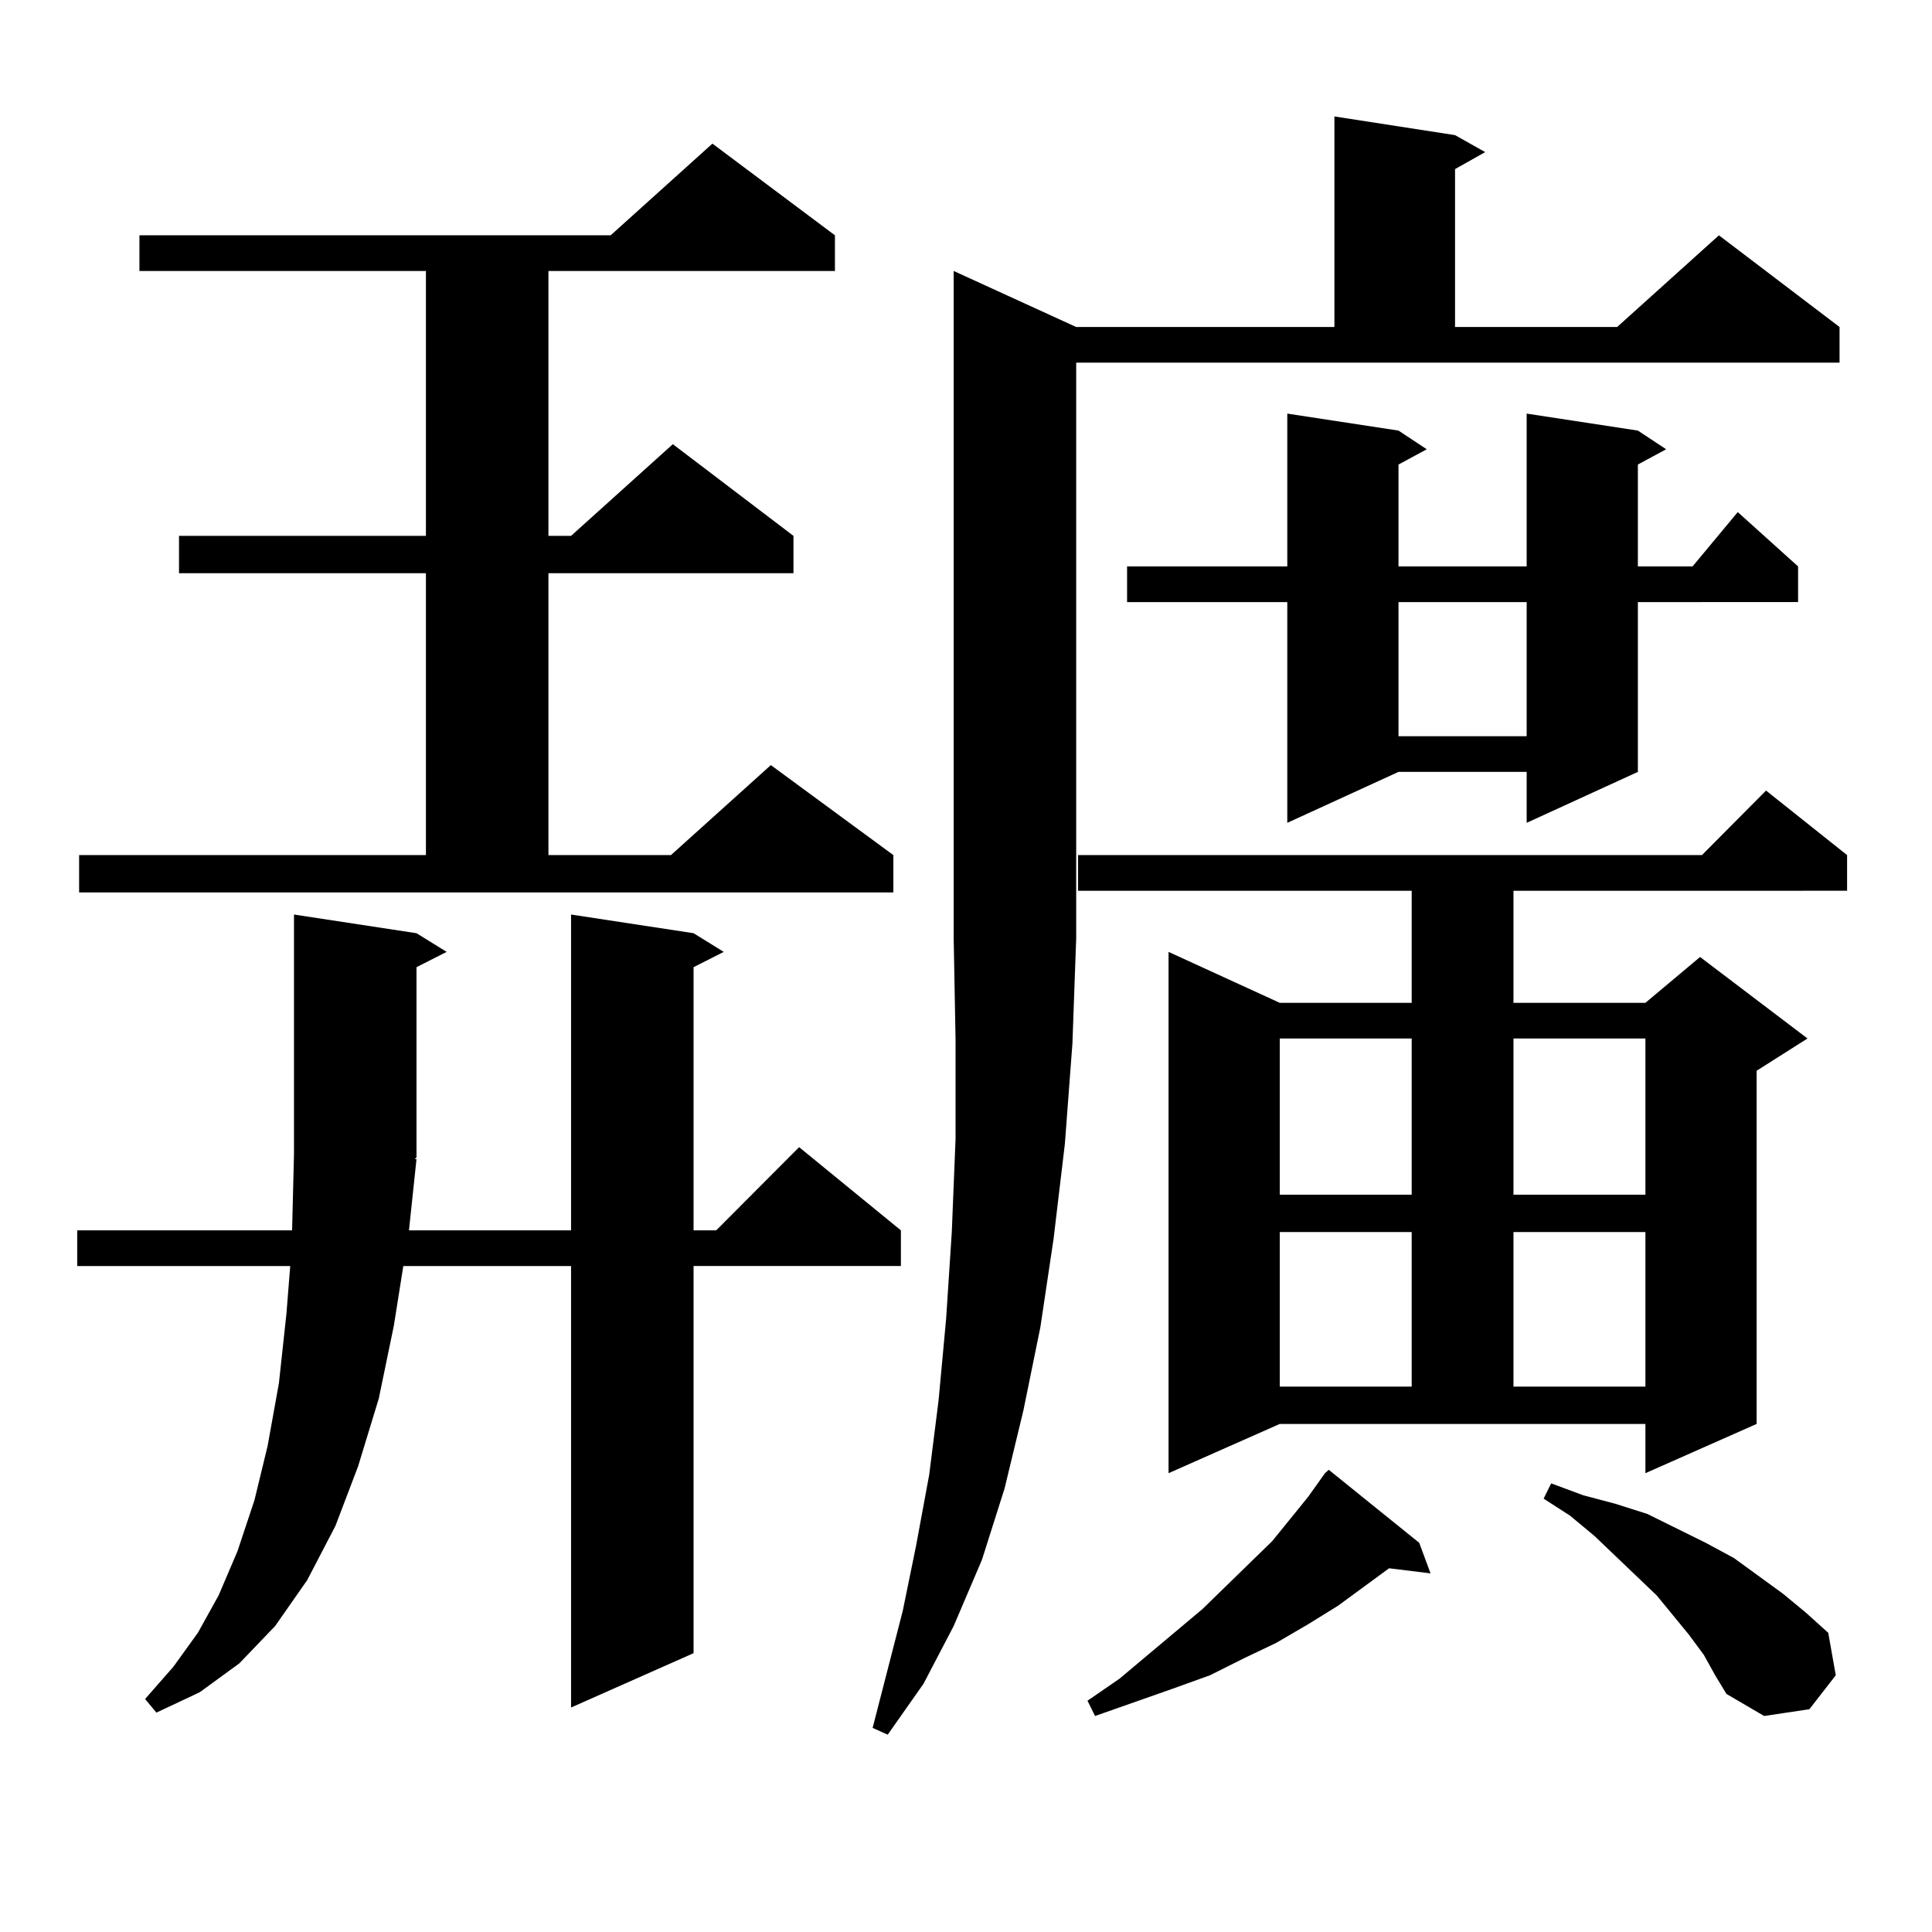 <?xml version="1.0" encoding="utf-8"?>
<!-- Generator: Adobe Illustrator 16.0.0, SVG Export Plug-In . SVG Version: 6.00 Build 0)  -->
<!DOCTYPE svg PUBLIC "-//W3C//DTD SVG 1.1//EN" "http://www.w3.org/Graphics/SVG/1.1/DTD/svg11.dtd">
<svg version="1.1" id="图层_1" xmlns="http://www.w3.org/2000/svg" xmlns:xlink="http://www.w3.org/1999/xlink" x="0px" y="0px"
	 width="1000px" height="1000px" viewBox="0 0 1000 1000" enable-background="new 0 0 1000 1000" xml:space="preserve">
<path d="M215.581,599.922l-3.902,36.914h83.9V473.359l63.413,9.668l15.609,9.668l-15.609,7.91v136.23h11.707l42.926-43.066
	l52.682,43.066v18.457H358.991v200.391l-63.413,28.125V655.293h-86.827l-4.878,30.762l-7.805,37.793l-10.731,35.156l-11.707,30.762
	l-14.634,28.125l-16.585,23.73l-18.536,19.336l-20.487,14.941L80.95,886.445l-5.854-7.031l14.634-16.699l12.683-17.578
	l10.731-19.336l9.756-22.852l8.78-26.367l6.829-28.125l5.854-32.52l3.902-36.035l1.951-24.609H39.975v-18.457h111.217l0.976-39.551
	V473.359l63.413,9.668l15.609,9.668l-15.609,7.91v98.438l-0.976,0.879H215.581z M40.951,442.598h179.508V296.699H92.657v-19.336
	h127.802V140.254H72.169v-18.457h243.896l52.682-47.461l63.413,47.461v18.457H283.871v137.109h11.707l52.682-47.461l62.438,47.461
	v19.336H283.871v145.898h63.413l51.706-46.582l63.413,46.582v19.336H40.951V442.598z M557.035,169.258H690.69V60.273l62.438,9.668
	l15.609,8.789l-15.609,8.789v81.738h83.9l52.682-47.461l62.438,47.461v18.457H557.035v297.949l-1.951,54.492l-3.902,51.855
	l-5.854,49.219l-6.829,45.703L529.719,730l-9.756,40.43l-11.707,36.914l-14.634,34.277l-15.609,29.883l-18.536,26.367l-7.805-3.516
	l15.609-60.645l6.829-33.398l6.829-36.914l4.878-38.672l3.902-42.188l2.927-44.824l1.951-48.34v-50.977l-0.976-52.734v-345.41
	L557.035,169.258z M604.839,762.52V492.695l57.56,26.367h68.291v-58.008H558.011v-18.457H880.93l33.17-33.398l41.95,33.398v18.457
	H783.371v58.008h68.291l28.292-23.73l55.608,42.188l-26.341,16.699v182.813l-57.56,25.488v-25.488H662.398L604.839,762.52z
	 M734.592,798.555l5.854,15.82l-21.463-2.637l-26.341,19.336l-15.609,9.668l-16.585,9.668l-16.585,7.91l-17.561,8.789l-19.512,7.031
	l-39.999,14.063l-3.902-7.91l16.585-11.426l42.926-36.035l36.097-35.156l18.536-22.852l8.78-12.305l1.951-1.758L734.592,798.555z
	 M847.76,222.871l14.634,9.668l-14.634,7.91v52.734h28.292l23.414-28.125l31.219,28.125v18.457H847.76v87.891l-57.56,26.367v-26.367
	h-66.34l-57.56,26.367V311.641h-82.925v-18.457h82.925v-79.102l57.56,8.789l14.634,9.668l-14.634,7.91v52.734h66.34v-79.102
	L847.76,222.871z M662.398,537.52v80.859h68.291V537.52H662.398z M662.398,637.715v79.98h68.291v-79.98H662.398z M723.86,311.641
	v69.434h66.34v-69.434H723.86z M783.371,537.52v80.859h68.291V537.52H783.371z M783.371,637.715v79.98h68.291v-79.98H783.371z
	 M881.905,856.563l-7.805-10.547l-16.585-20.215l-32.194-30.762l-12.683-10.547l-13.658-8.789l3.902-7.91l16.585,6.152l16.585,4.395
	l16.585,5.273l30.243,14.941l14.634,7.91l25.365,18.457l11.707,9.668l11.707,10.547l3.902,21.973l-13.658,17.578l-23.414,3.516
	l-19.512-11.426l-5.854-9.668L881.905,856.563z"/>
</svg>
